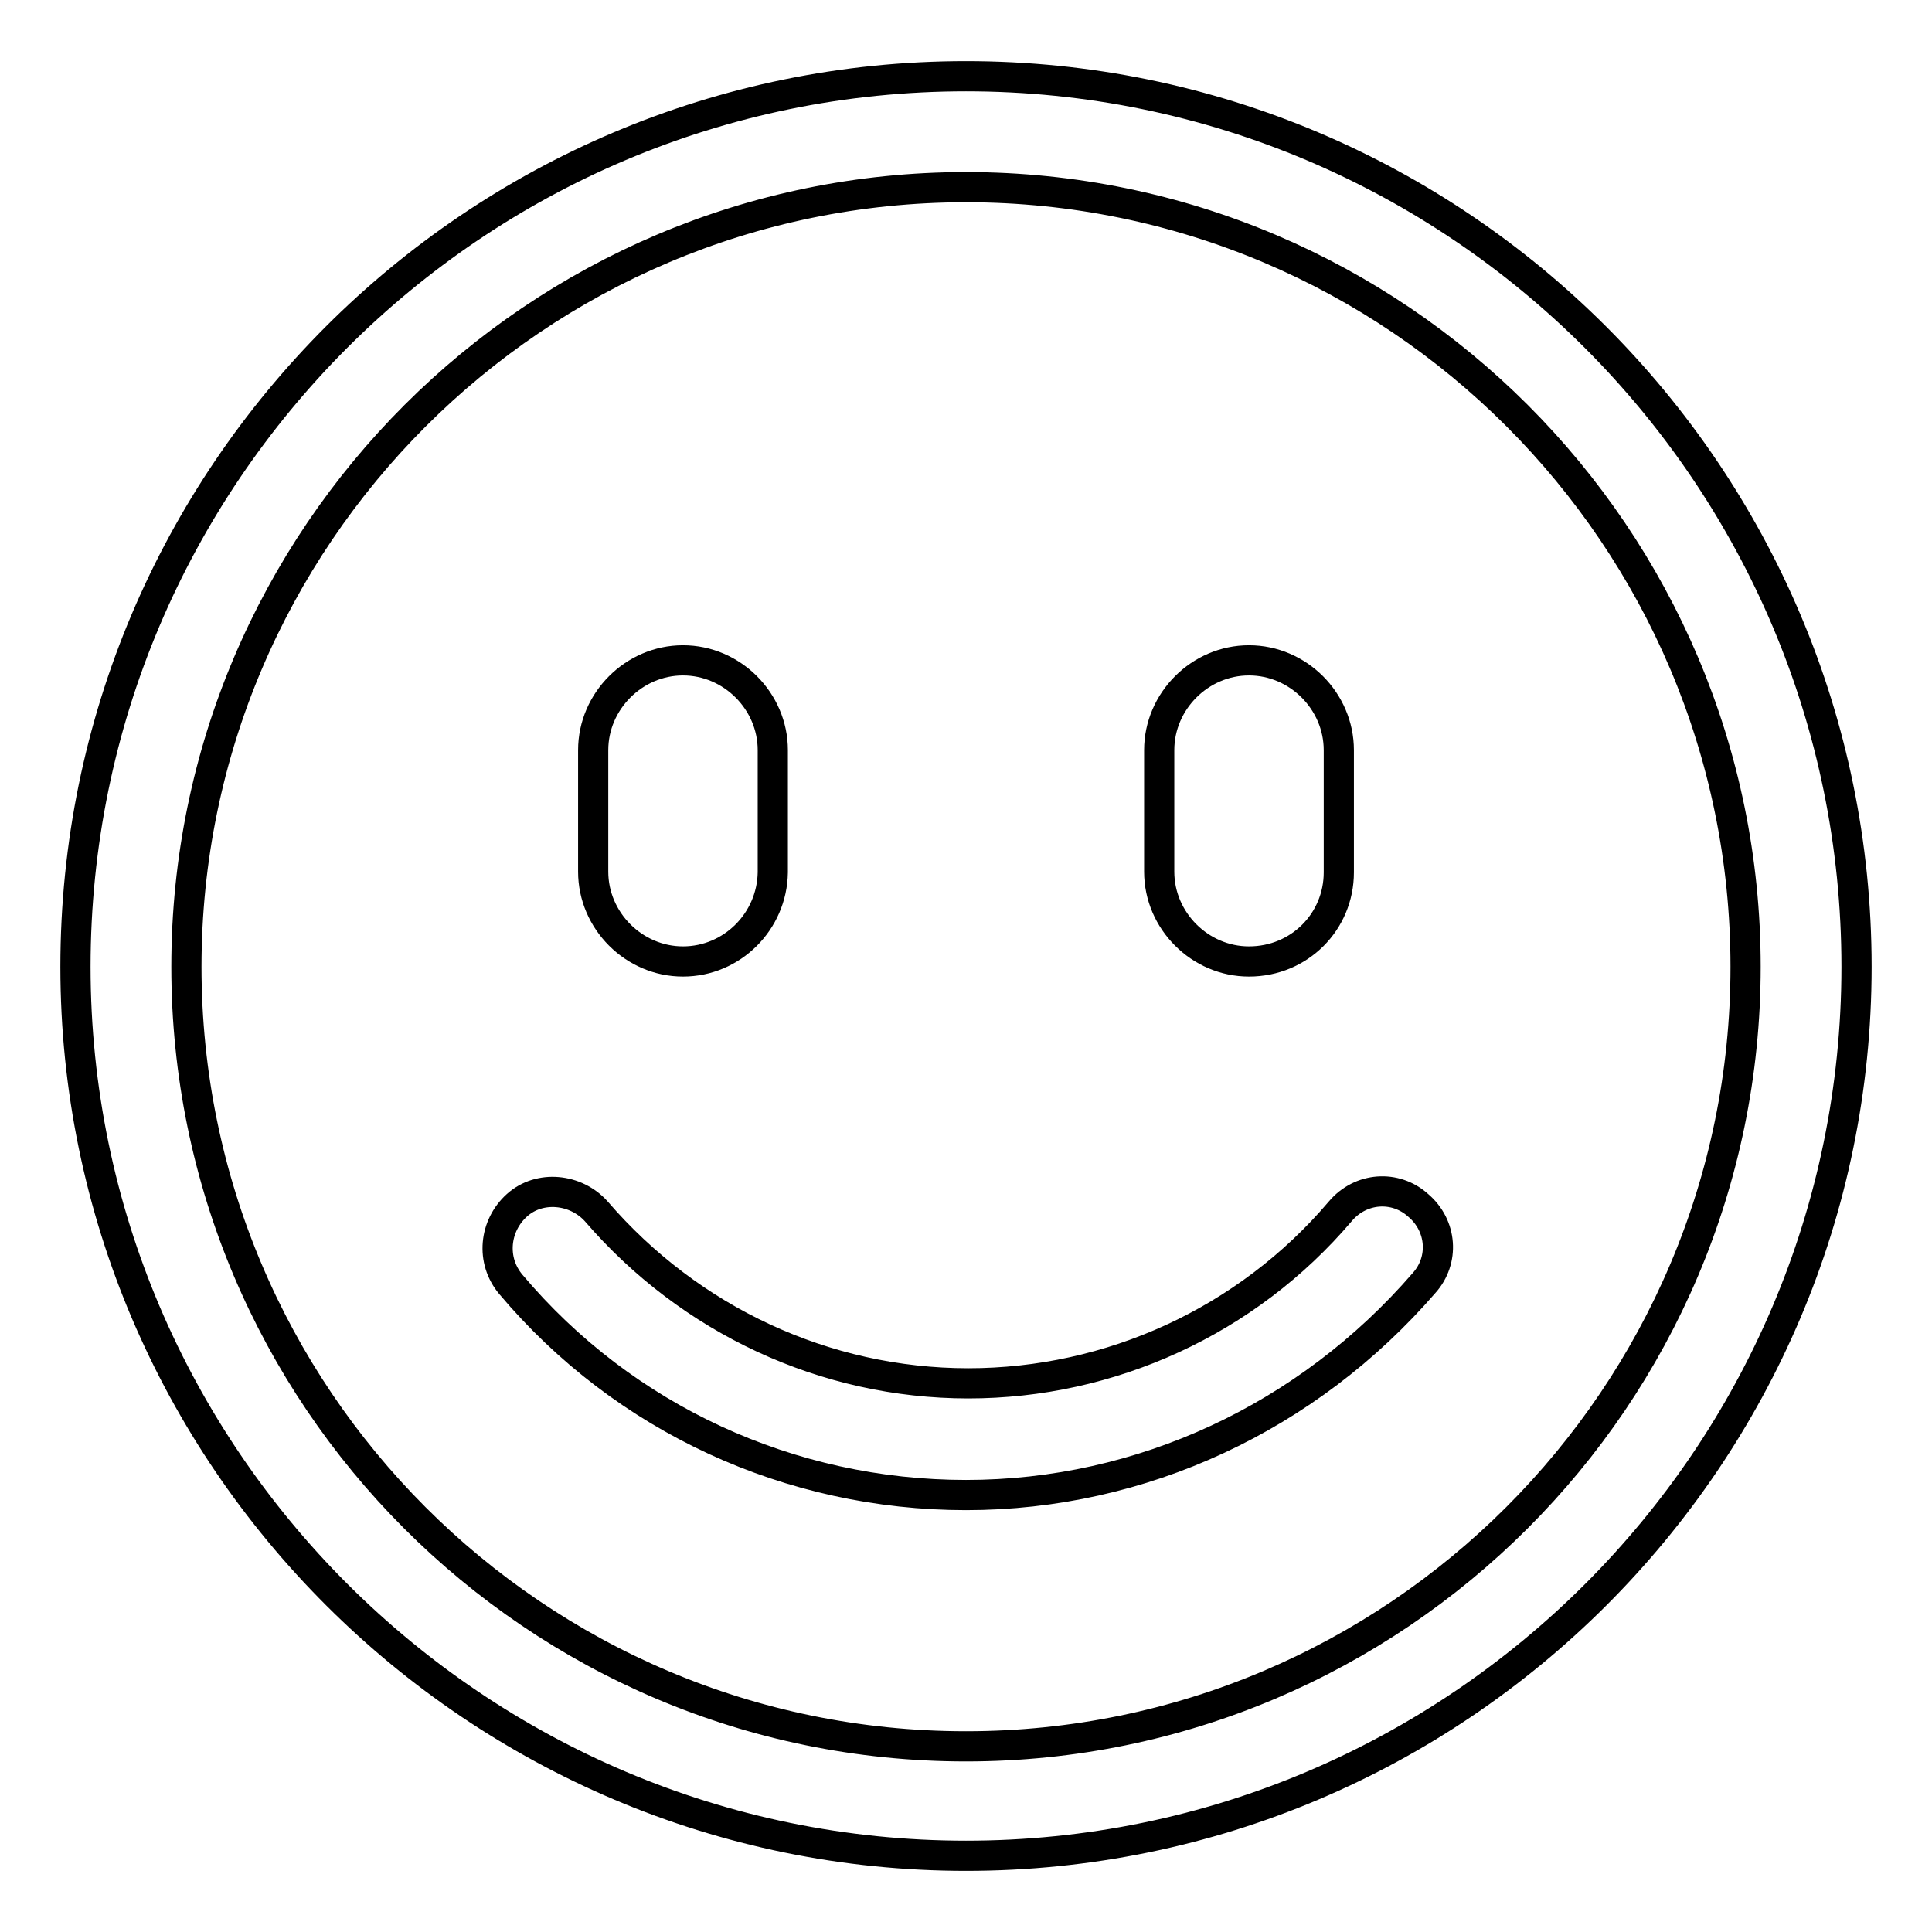 <?xml version="1.0" encoding="utf-8"?>
<!-- Svg Vector Icons : http://www.onlinewebfonts.com/icon -->
<!DOCTYPE svg PUBLIC "-//W3C//DTD SVG 1.1//EN" "http://www.w3.org/Graphics/SVG/1.1/DTD/svg11.dtd">
<svg version="1.1" xmlns="http://www.w3.org/2000/svg" xmlns:xlink="http://www.w3.org/1999/xlink" x="0px" y="0px" viewBox="0 0 256 256" enable-background="new 0 0 256 256" xml:space="preserve">
<g> <path stroke-width="4" fill-opacity="0" stroke="#000000"  d="M128,245.9c-64.9,0-118-52.9-118-117.8c0-65.1,52.9-118,118-118s118,52.9,118,118 C246,193,193.1,245.9,128,245.9L128,245.9z M128,24.8c-56.9,0-103.3,46.3-103.3,103.3c0,56.9,46.2,103.3,103.3,103.3 c56.9,0,103.3-46.3,103.3-103.3C231.3,71.1,185,24.8,128,24.8L128,24.8z M128,198.1c-23.3,0-45.3-10.1-60.3-27.9 c-2.7-3.2-2.2-7.8,0.8-10.5c3-2.7,7.8-2.2,10.5,0.8c12.4,14.4,30.3,22.8,49.3,22.8c18.8,0,36.9-8.2,49.3-22.8 c2.7-3.2,7.3-3.5,10.3-0.8c3.2,2.7,3.5,7.3,0.8,10.3C173.3,187.8,151.3,198.1,128,198.1L128,198.1z M90.5,127.4 c-6.5,0-11.9-5.4-11.9-11.9V99.4c0-6.5,5.4-11.9,11.9-11.9c6.5,0,11.9,5.4,11.9,11.9v16.2C102.3,122.1,97,127.4,90.5,127.4 L90.5,127.4z M165.5,127.4c-6.5,0-11.9-5.4-11.9-11.9V99.4c0-6.5,5.4-11.9,11.9-11.9s11.9,5.4,11.9,11.9v16.2 C177.4,122.1,172.2,127.4,165.5,127.4L165.5,127.4z"/></g>
</svg>